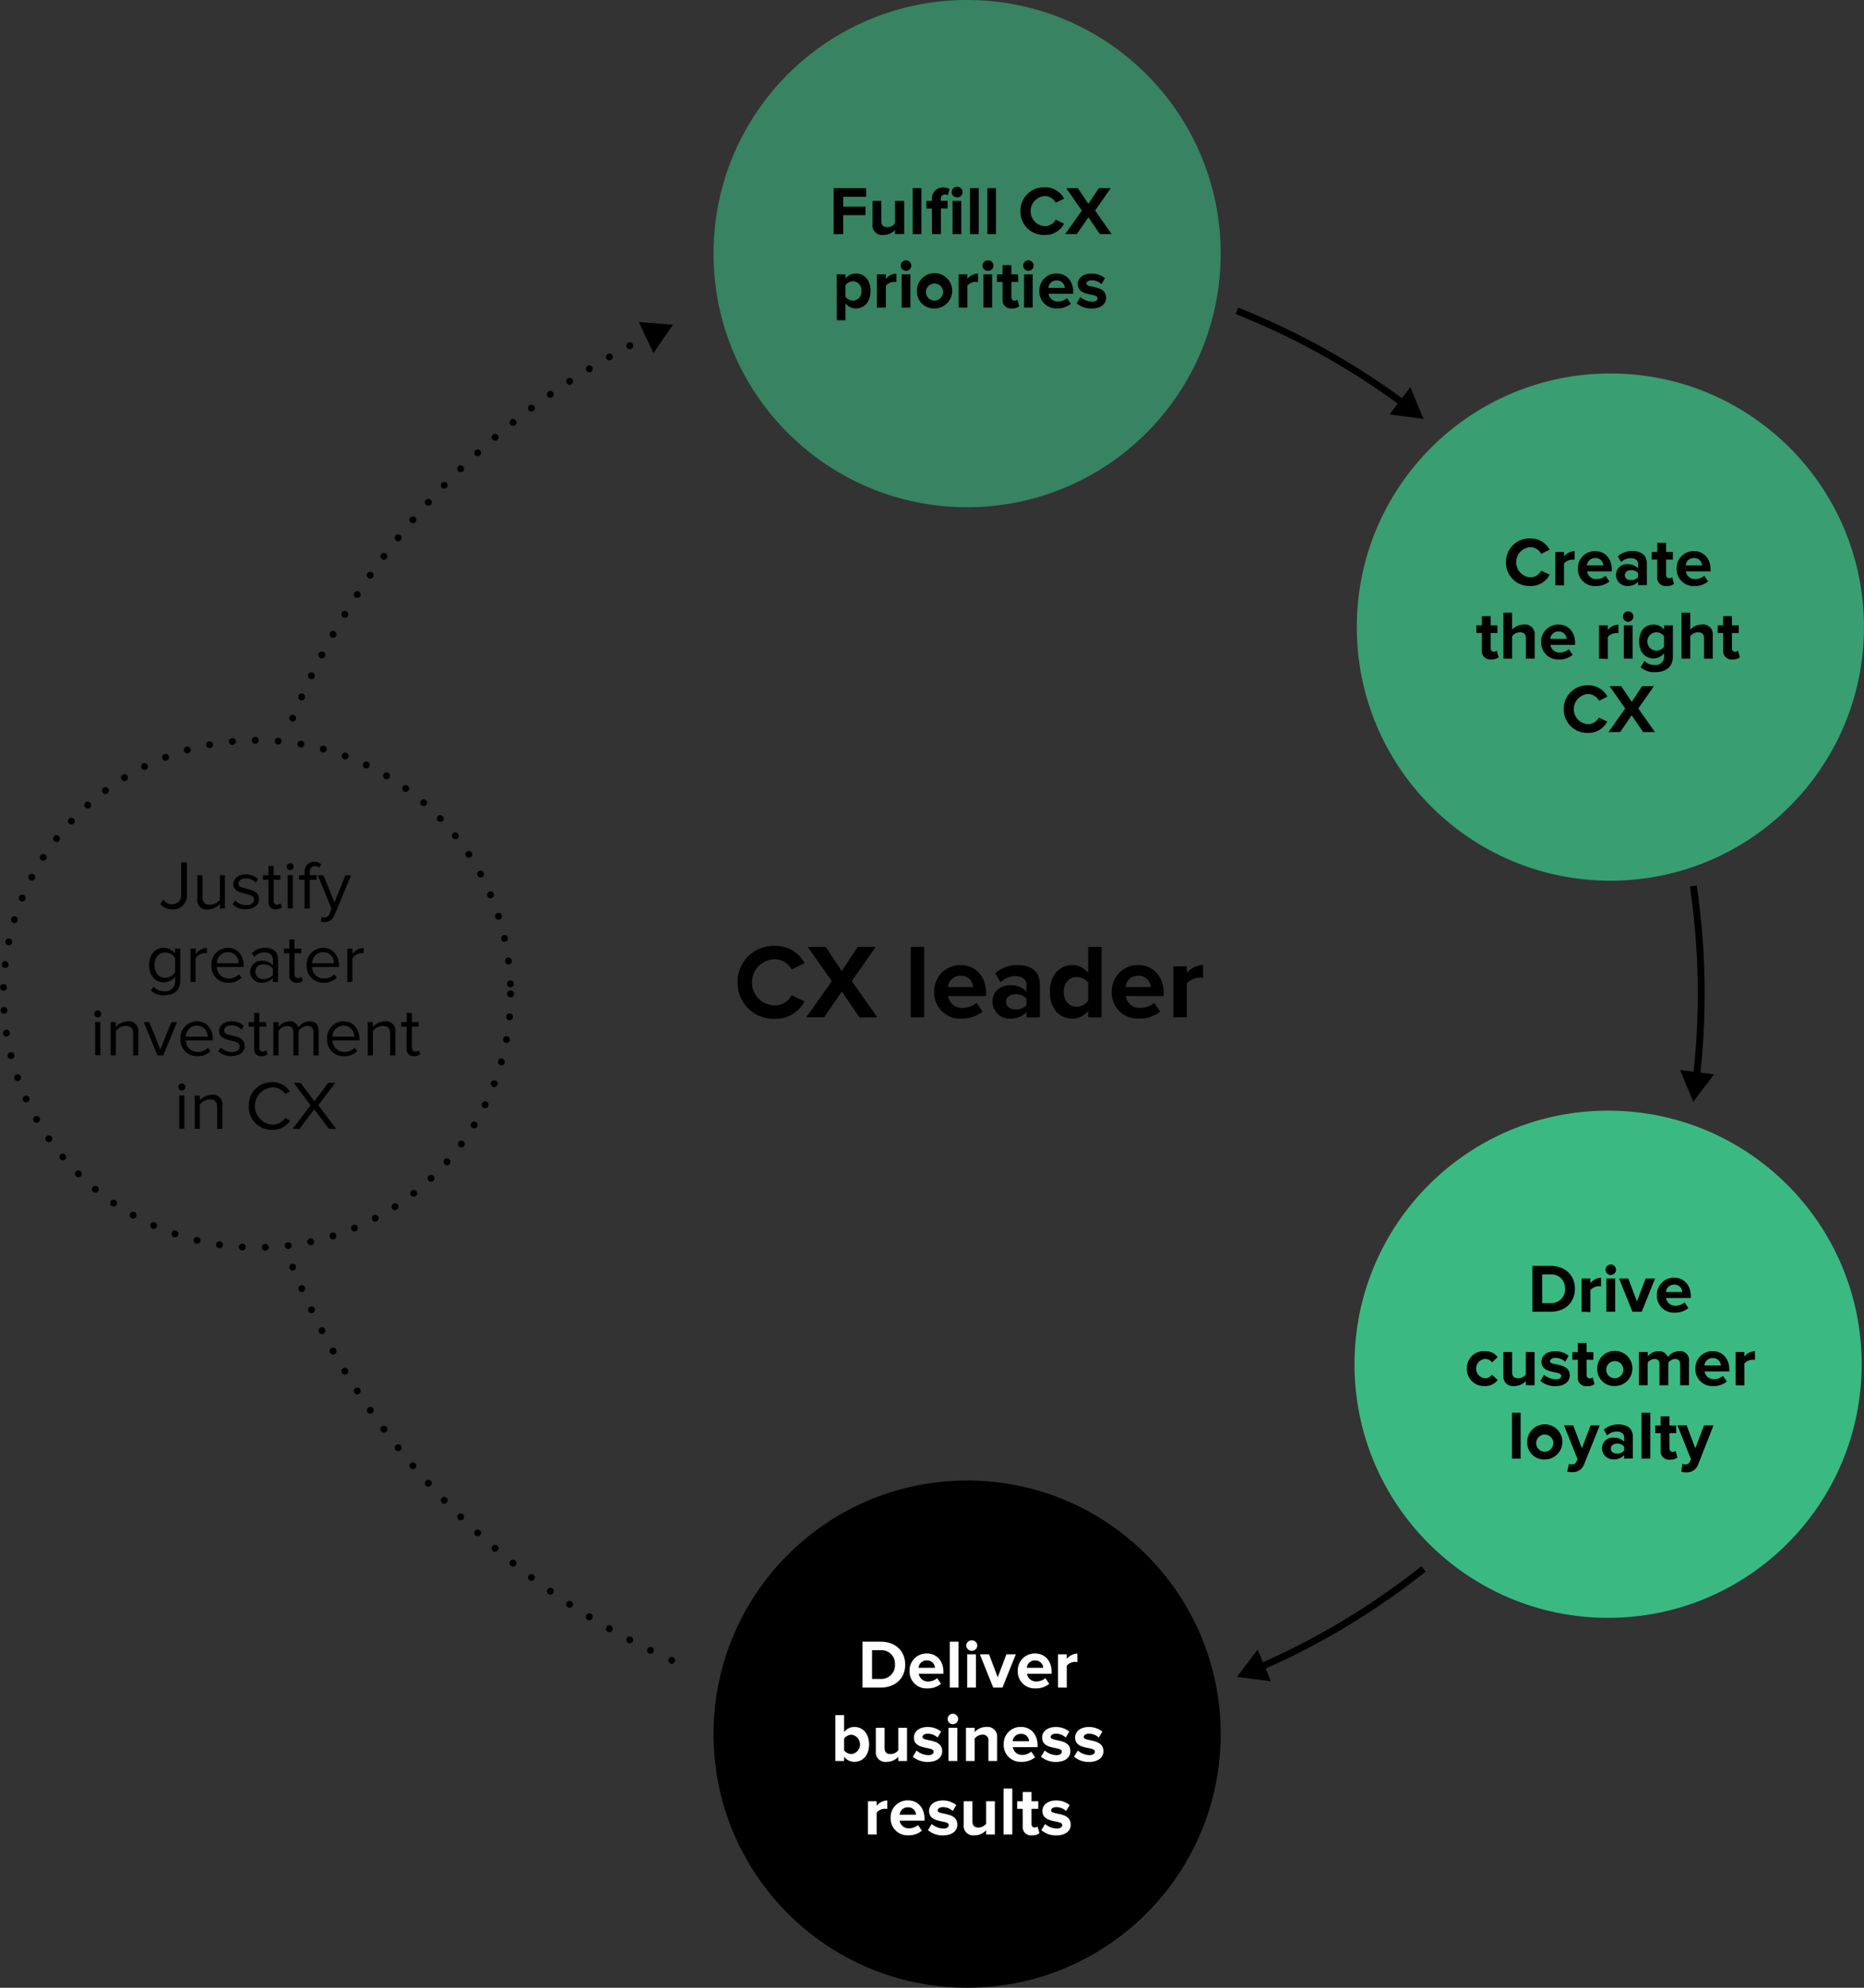 <svg xmlns="http://www.w3.org/2000/svg" viewBox="0 0 406.12 433.03"><rect x="0" y="0" width="406.12" height="433.03" fill="#333333" stroke="none"/><defs><style>.cls-1,.cls-4,.cls-5,.cls-6,.cls-9{fill:none;stroke:#000;stroke-width:1.5px;}.cls-1{stroke-miterlimit:10;}.cls-2,.cls-3,.cls-7{fill:#3bb982;}.cls-2{opacity:0.8;}.cls-4,.cls-5,.cls-6,.cls-9{stroke-linecap:round;stroke-linejoin:round;}.cls-5{stroke-dasharray:0 5.08;}.cls-6{stroke-dasharray:0 5.08;}.cls-7{opacity:0.6;}.cls-8{fill:#fff;}.cls-9{stroke-dasharray:0 5;}</style></defs><g id="Layer_2" data-name="Layer 2"><g id="Layer_1-2" data-name="Layer 1"><path class="cls-1" d="M269.49,67.72A159.8,159.8,0,0,1,305.89,88"/><polygon points="302.74 90.3 310.16 91.25 307.27 84.35 302.74 90.3"/><path class="cls-1" d="M310.16,341.78a160.08,160.08,0,0,1-35.7,21.47"/><polygon points="274.01 359.36 269.49 365.31 276.9 366.26 274.01 359.36"/><path class="cls-1" d="M368.93,193a161,161,0,0,1,.69,41.65"/><polygon points="366.03 233.11 368.93 240.01 373.45 234.05 366.03 233.11"/><circle class="cls-2" cx="350.86" cy="136.61" r="55.25"/><circle class="cls-3" cx="350.36" cy="297.2" r="55.25"/><line class="cls-4" x1="63.76" y1="276.04" x2="63.76" y2="276.04"/><path class="cls-5" d="M65.74,280.72a159.85,159.85,0,0,0,78.31,79.93"/><line class="cls-4" x1="146.36" y1="361.7" x2="146.36" y2="361.7"/><line class="cls-4" x1="141.74" y1="73.03" x2="141.74" y2="73.03"/><path class="cls-6" d="M137.22,75.32a159.94,159.94,0,0,0-72.49,78.79"/><line class="cls-4" x1="63.76" y1="156.46" x2="63.76" y2="156.46"/><polygon points="139.17 70.15 146.62 70.75 142.38 76.91 139.17 70.15"/><circle cx="210.71" cy="377.78" r="55.25"/><circle class="cls-7" cx="210.71" cy="55.25" r="55.25"/><path d="M181.63,51V41h7.08v1.87h-5V45h4.85v1.87h-4.85V51Z"/><path d="M195,51V50.1a3.39,3.39,0,0,1-2.55,1.09,2.07,2.07,0,0,1-2.34-2.28V43.77h1.91v4.39c0,1,.52,1.34,1.33,1.34a2.13,2.13,0,0,0,1.65-.83v-4.9H197V51Z"/><path d="M198.84,51V41h1.9V51Z"/><path d="M203.05,51V45.43h-1.2V43.77h1.2v-.39a2.33,2.33,0,0,1,2.45-2.52,3.1,3.1,0,0,1,1.38.3l-.39,1.38a1,1,0,0,0-.62-.18c-.54,0-.9.36-.9,1v.39h1.47v1.66H205V51Zm4.29-9.16a1.14,1.14,0,0,1,1.14-1.13,1.14,1.14,0,1,1,0,2.27A1.15,1.15,0,0,1,207.34,41.85Zm.2,9.16V43.77h1.9V51Z"/><path d="M211.33,51V41h1.91V51Z"/><path d="M215.13,51V41H217V51Z"/><path d="M222.33,46a5.08,5.08,0,0,1,5.32-5.18,4.58,4.58,0,0,1,4.19,2.45l-1.83.9a2.72,2.72,0,0,0-2.36-1.46,3.29,3.29,0,0,0,0,6.57A2.69,2.69,0,0,0,230,47.85l1.83.88a4.6,4.6,0,0,1-4.19,2.46A5.08,5.08,0,0,1,222.33,46Z"/><path d="M239.64,51l-2.51-3.66L234.61,51h-2.53l3.63-5.13L232.3,41h2.54l2.29,3.42L239.4,41H242l-3.4,4.86L242.19,51Z"/><path d="M184.21,66.08v3.69h-1.9v-10h1.9v.91a2.82,2.82,0,0,1,2.24-1.09c1.86,0,3.21,1.38,3.21,3.79s-1.35,3.81-3.21,3.81A2.78,2.78,0,0,1,184.21,66.08Zm3.47-2.7a1.88,1.88,0,0,0-1.83-2.1,2.13,2.13,0,0,0-1.64.83v2.56a2.2,2.2,0,0,0,1.64.83A1.89,1.89,0,0,0,187.68,63.38Z"/><path d="M191.05,67V59.77H193v1a3.1,3.1,0,0,1,2.31-1.17v1.86a2.58,2.58,0,0,0-.53-.05,2.39,2.39,0,0,0-1.78.83V67Z"/><path d="M196.26,57.85A1.14,1.14,0,1,1,197.4,59,1.14,1.14,0,0,1,196.26,57.85Zm.19,9.16V59.77h1.91V67Z"/><path d="M199.78,63.38a3.84,3.84,0,1,1,3.83,3.81A3.67,3.67,0,0,1,199.78,63.38Zm5.69,0a1.87,1.87,0,1,0-1.86,2.12A1.92,1.92,0,0,0,205.47,63.38Z"/><path d="M208.86,67V59.77h1.9v1a3.1,3.1,0,0,1,2.31-1.17v1.86a2.4,2.4,0,0,0-.52-.05,2.43,2.43,0,0,0-1.79.83V67Z"/><path d="M214.06,57.85a1.14,1.14,0,0,1,1.14-1.13,1.14,1.14,0,1,1,0,2.27A1.15,1.15,0,0,1,214.06,57.85Zm.2,9.16V59.77h1.9V67Z"/><path d="M218.43,65.21V61.43h-1.2V59.77h1.2v-2h1.92v2h1.47v1.66h-1.47V64.7c0,.45.24.8.66.8a1.1,1.1,0,0,0,.66-.21l.4,1.44a2.36,2.36,0,0,1-1.59.46A1.81,1.81,0,0,1,218.43,65.21Z"/><path d="M222.93,57.85A1.14,1.14,0,1,1,224.07,59,1.14,1.14,0,0,1,222.93,57.85Zm.19,9.16V59.77H225V67Z"/><path d="M226.45,63.38a3.69,3.69,0,0,1,3.75-3.79c2.16,0,3.63,1.62,3.63,4V64h-5.38a2,2,0,0,0,2.08,1.68,3.1,3.1,0,0,0,1.94-.72l.84,1.23a4.52,4.52,0,0,1-3,1A3.67,3.67,0,0,1,226.45,63.38Zm3.75-2.28a1.74,1.74,0,0,0-1.78,1.61H232A1.69,1.69,0,0,0,230.2,61.1Z"/><path d="M234.58,66.07l.83-1.34a4.09,4.09,0,0,0,2.5,1c.83,0,1.22-.33,1.22-.78,0-1.2-4.31-.22-4.31-3.07,0-1.22,1.07-2.28,3-2.28a4.64,4.64,0,0,1,2.93,1l-.77,1.3a3.07,3.07,0,0,0-2.14-.84c-.69,0-1.14.32-1.14.72,0,1.08,4.29.18,4.29,3.11,0,1.32-1.13,2.32-3.14,2.32A4.91,4.91,0,0,1,234.58,66.07Z"/><path class="cls-8" d="M187.91,367.64v-10h4c3.13,0,5.31,2,5.31,5s-2.18,5-5.31,5Zm7.08-5a2.93,2.93,0,0,0-3.13-3.14H190v6.26h1.82A3,3,0,0,0,195,362.65Z"/><path class="cls-8" d="M198.17,364a3.69,3.69,0,0,1,3.75-3.79c2.16,0,3.63,1.62,3.63,4v.42h-5.38a2,2,0,0,0,2.08,1.68,3.1,3.1,0,0,0,1.94-.72l.84,1.23a4.52,4.52,0,0,1-3,1A3.67,3.67,0,0,1,198.17,364Zm3.75-2.28a1.74,1.74,0,0,0-1.78,1.61h3.57A1.69,1.69,0,0,0,201.92,361.73Z"/><path class="cls-8" d="M206.93,367.64v-10h1.91v10Z"/><path class="cls-8" d="M210.53,358.48a1.14,1.14,0,0,1,1.14-1.13,1.14,1.14,0,1,1,0,2.27A1.15,1.15,0,0,1,210.53,358.48Zm.2,9.16V360.4h1.9v7.24Z"/><path class="cls-8" d="M216.4,367.64l-2.91-7.24h2l1.89,5,1.89-5h2.05l-2.91,7.24Z"/><path class="cls-8" d="M221.75,364a3.69,3.69,0,0,1,3.75-3.79c2.16,0,3.63,1.62,3.63,4v.42h-5.38a2,2,0,0,0,2.08,1.68,3.1,3.1,0,0,0,1.94-.72l.84,1.23a4.52,4.52,0,0,1-3,1A3.67,3.67,0,0,1,221.75,364Zm3.75-2.28a1.74,1.74,0,0,0-1.78,1.61h3.57A1.69,1.69,0,0,0,225.5,361.73Z"/><path class="cls-8" d="M230.51,367.64V360.4h1.91v1a3.1,3.1,0,0,1,2.31-1.17v1.86a2.58,2.58,0,0,0-.53-.05,2.39,2.39,0,0,0-1.78.83v4.78Z"/><path class="cls-8" d="M182,383.64v-10h1.91v3.69a2.77,2.77,0,0,1,2.23-1.11c1.85,0,3.21,1.44,3.21,3.81s-1.38,3.79-3.21,3.79a2.8,2.8,0,0,1-2.23-1.11v.93Zm3.54-1.51a2.13,2.13,0,0,0,0-4.22,2.09,2.09,0,0,0-1.63.84v2.57A2.13,2.13,0,0,0,185.57,382.13Z"/><path class="cls-8" d="M195.71,383.64v-.91a3.39,3.39,0,0,1-2.55,1.09,2.07,2.07,0,0,1-2.34-2.28V376.4h1.91v4.39c0,1,.52,1.34,1.33,1.34a2.13,2.13,0,0,0,1.65-.83v-4.9h1.91v7.24Z"/><path class="cls-8" d="M198.88,382.7l.82-1.34a4.14,4.14,0,0,0,2.51,1c.82,0,1.21-.33,1.21-.78,0-1.2-4.3-.22-4.3-3.07,0-1.22,1.06-2.28,3-2.28a4.61,4.61,0,0,1,2.92,1l-.76,1.3a3.09,3.09,0,0,0-2.15-.84c-.69,0-1.14.32-1.14.72,0,1.08,4.29.18,4.29,3.11,0,1.32-1.12,2.32-3.13,2.32A4.89,4.89,0,0,1,198.88,382.7Z"/><path class="cls-8" d="M206.47,374.48a1.14,1.14,0,1,1,1.14,1.14A1.14,1.14,0,0,1,206.47,374.48Zm.19,9.16V376.4h1.91v7.24Z"/><path class="cls-8" d="M215.35,383.64v-4.38a1.18,1.18,0,0,0-1.34-1.35,2.06,2.06,0,0,0-1.65.86v4.87h-1.9V376.4h1.9v.94a3.34,3.34,0,0,1,2.54-1.12,2.1,2.1,0,0,1,2.35,2.31v5.11Z"/><path class="cls-8" d="M218.68,380a3.68,3.68,0,0,1,3.75-3.79c2.16,0,3.63,1.62,3.63,4v.42h-5.39a2,2,0,0,0,2.09,1.68,3.07,3.07,0,0,0,1.93-.72l.84,1.23a4.51,4.51,0,0,1-3,1A3.66,3.66,0,0,1,218.68,380Zm3.75-2.28a1.75,1.75,0,0,0-1.79,1.61h3.57A1.67,1.67,0,0,0,222.43,377.73Z"/><path class="cls-8" d="M226.81,382.7l.82-1.34a4.14,4.14,0,0,0,2.51,1c.82,0,1.21-.33,1.21-.78,0-1.2-4.3-.22-4.3-3.07,0-1.22,1.06-2.28,3-2.28a4.61,4.61,0,0,1,2.92,1l-.76,1.3a3.09,3.09,0,0,0-2.15-.84c-.69,0-1.14.32-1.14.72,0,1.08,4.29.18,4.29,3.11,0,1.32-1.12,2.32-3.13,2.32A4.89,4.89,0,0,1,226.81,382.7Z"/><path class="cls-8" d="M234,382.7l.83-1.34a4.09,4.09,0,0,0,2.5,1c.83,0,1.22-.33,1.22-.78,0-1.2-4.31-.22-4.31-3.07,0-1.22,1.07-2.28,3-2.28a4.64,4.64,0,0,1,2.93,1l-.77,1.3a3.07,3.07,0,0,0-2.14-.84c-.69,0-1.14.32-1.14.72,0,1.08,4.29.18,4.29,3.11,0,1.32-1.13,2.32-3.14,2.32A4.91,4.91,0,0,1,234,382.7Z"/><path class="cls-8" d="M189.11,399.64V392.4H191v1a3.1,3.1,0,0,1,2.31-1.17v1.86a2.58,2.58,0,0,0-.53-.05,2.39,2.39,0,0,0-1.78.83v4.78Z"/><path class="cls-8" d="M194.05,396a3.68,3.68,0,0,1,3.75-3.79c2.16,0,3.63,1.62,3.63,4v.42H196a2,2,0,0,0,2.09,1.68,3.07,3.07,0,0,0,1.93-.72l.84,1.23a4.51,4.51,0,0,1-3,1A3.66,3.66,0,0,1,194.05,396Zm3.75-2.28a1.75,1.75,0,0,0-1.79,1.61h3.57A1.67,1.67,0,0,0,197.8,393.73Z"/><path class="cls-8" d="M202.18,398.7l.82-1.34a4.14,4.14,0,0,0,2.51,1c.82,0,1.21-.33,1.21-.78,0-1.2-4.3-.22-4.3-3.07,0-1.22,1.06-2.28,3-2.28a4.61,4.61,0,0,1,2.92,1l-.76,1.3a3.09,3.09,0,0,0-2.15-.84c-.69,0-1.14.32-1.14.72,0,1.08,4.29.18,4.29,3.11,0,1.32-1.12,2.32-3.13,2.32A4.89,4.89,0,0,1,202.18,398.7Z"/><path class="cls-8" d="M214.85,399.64v-.91a3.39,3.39,0,0,1-2.55,1.09,2.07,2.07,0,0,1-2.34-2.28V392.4h1.91v4.39c0,1,.52,1.34,1.33,1.34a2.13,2.13,0,0,0,1.65-.83v-4.9h1.91v7.24Z"/><path class="cls-8" d="M218.65,399.64v-10h1.9v10Z"/><path class="cls-8" d="M222.82,397.84v-3.78h-1.2V392.4h1.2v-2h1.92v2h1.47v1.66h-1.47v3.27c0,.45.24.8.66.8a1.1,1.1,0,0,0,.66-.21l.4,1.44a2.36,2.36,0,0,1-1.59.46A1.81,1.81,0,0,1,222.82,397.84Z"/><path class="cls-8" d="M226.88,398.7l.83-1.34a4.09,4.09,0,0,0,2.5,1c.83,0,1.22-.33,1.22-.78,0-1.2-4.31-.22-4.31-3.07,0-1.22,1.07-2.28,3-2.28a4.64,4.64,0,0,1,2.93,1l-.77,1.3a3.07,3.07,0,0,0-2.14-.84c-.69,0-1.14.32-1.14.72,0,1.08,4.29.18,4.29,3.11,0,1.32-1.13,2.32-3.14,2.32A4.91,4.91,0,0,1,226.88,398.7Z"/><path d="M328.12,122.49a5.08,5.08,0,0,1,5.32-5.18,4.58,4.58,0,0,1,4.19,2.45l-1.83.9a2.72,2.72,0,0,0-2.36-1.46,3.29,3.29,0,0,0,0,6.57,2.69,2.69,0,0,0,2.36-1.45l1.83.88a4.6,4.6,0,0,1-4.19,2.46A5.08,5.08,0,0,1,328.12,122.49Z"/><path d="M338.86,127.48v-7.24h1.9v1a3.1,3.1,0,0,1,2.31-1.17v1.86a2.4,2.4,0,0,0-.52,0,2.43,2.43,0,0,0-1.79.83v4.78Z"/><path d="M343.79,123.85a3.69,3.69,0,0,1,3.75-3.79c2.16,0,3.63,1.62,3.63,4v.42h-5.38a2,2,0,0,0,2.08,1.68,3.1,3.1,0,0,0,1.94-.72l.84,1.23a4.52,4.52,0,0,1-3,1A3.67,3.67,0,0,1,343.79,123.85Zm3.75-2.28a1.74,1.74,0,0,0-1.78,1.61h3.57A1.69,1.69,0,0,0,347.54,121.57Z"/><path d="M356.9,127.48v-.75a3,3,0,0,1-2.29.93,2.41,2.41,0,0,1-2.52-2.4,2.32,2.32,0,0,1,2.52-2.34,3,3,0,0,1,2.29.89v-1c0-.73-.63-1.21-1.59-1.21a3,3,0,0,0-2.11.85l-.72-1.27a4.73,4.73,0,0,1,3.16-1.14c1.65,0,3.17.66,3.17,2.74v4.68Zm0-1.74v-.9a1.89,1.89,0,0,0-1.53-.63c-.75,0-1.36.39-1.36,1.1s.61,1.06,1.36,1.06A1.89,1.89,0,0,0,356.9,125.74Z"/><path d="M361.07,125.68V121.9h-1.2v-1.66h1.2v-2H363v2h1.47v1.66H363v3.27c0,.45.24.8.66.8a1,1,0,0,0,.66-.21l.41,1.44a2.4,2.4,0,0,1-1.59.46A1.81,1.81,0,0,1,361.07,125.68Z"/><path d="M365.3,123.85a3.69,3.69,0,0,1,3.75-3.79c2.16,0,3.63,1.62,3.63,4v.42H367.3a2,2,0,0,0,2.08,1.68,3.1,3.1,0,0,0,1.94-.72l.84,1.23a4.52,4.52,0,0,1-3,1A3.67,3.67,0,0,1,365.3,123.85Zm3.75-2.28a1.74,1.74,0,0,0-1.78,1.61h3.57A1.69,1.69,0,0,0,369.05,121.57Z"/><path d="M322.86,141.68V137.9h-1.2v-1.66h1.2v-2h1.92v2h1.47v1.66h-1.47v3.27c0,.45.24.8.66.8a1,1,0,0,0,.66-.21l.41,1.44a2.4,2.4,0,0,1-1.59.46A1.81,1.81,0,0,1,322.86,141.68Z"/><path d="M332.46,143.48v-4.41c0-1-.52-1.32-1.35-1.32a2.11,2.11,0,0,0-1.65.86v4.87h-1.9v-10h1.9v3.7a3.38,3.38,0,0,1,2.55-1.12,2.09,2.09,0,0,1,2.36,2.28v5.14Z"/><path d="M335.79,139.85a3.69,3.69,0,0,1,3.75-3.79c2.16,0,3.63,1.62,3.63,4v.42h-5.38a2,2,0,0,0,2.08,1.68,3.1,3.1,0,0,0,1.94-.72l.84,1.23a4.52,4.52,0,0,1-3,1A3.67,3.67,0,0,1,335.79,139.85Zm3.75-2.28a1.74,1.74,0,0,0-1.78,1.61h3.57A1.69,1.69,0,0,0,339.54,137.57Z"/><path d="M348.39,143.48v-7.24h1.91v1a3.1,3.1,0,0,1,2.31-1.17v1.86a2.58,2.58,0,0,0-.53,0,2.39,2.39,0,0,0-1.78.83v4.78Z"/><path d="M353.6,134.32a1.14,1.14,0,1,1,1.14,1.14A1.14,1.14,0,0,1,353.6,134.32Zm.19,9.16v-7.24h1.91v7.24Z"/><path d="M357.44,145.34l.85-1.38a2.87,2.87,0,0,0,2.27.9,1.77,1.77,0,0,0,2-1.83v-.73a2.82,2.82,0,0,1-2.23,1.14c-1.82,0-3.2-1.28-3.2-3.69s1.37-3.69,3.2-3.69a2.76,2.76,0,0,1,2.23,1.11v-.93h1.92V143c0,2.76-2.13,3.43-3.91,3.43A4.35,4.35,0,0,1,357.44,145.34Zm5.11-4.42v-2.34a2.06,2.06,0,0,0-1.64-.83,2,2,0,0,0,0,4A2.11,2.11,0,0,0,362.55,140.92Z"/><path d="M371.27,143.48v-4.41c0-1-.53-1.32-1.36-1.32a2.09,2.09,0,0,0-1.64.86v4.87h-1.91v-10h1.91v3.7a3.35,3.35,0,0,1,2.55-1.12,2.08,2.08,0,0,1,2.35,2.28v5.14Z"/><path d="M375.43,141.68V137.9h-1.19v-1.66h1.19v-2h1.92v2h1.48v1.66h-1.48v3.27c0,.45.24.8.66.8a1,1,0,0,0,.66-.21l.41,1.44a2.38,2.38,0,0,1-1.59.46A1.82,1.82,0,0,1,375.43,141.68Z"/><path d="M340.71,154.49a5.09,5.09,0,0,1,5.33-5.18,4.57,4.57,0,0,1,4.18,2.45l-1.83.9A2.71,2.71,0,0,0,346,151.2a3.29,3.29,0,0,0,0,6.57,2.69,2.69,0,0,0,2.35-1.45l1.83.88a4.6,4.6,0,0,1-4.18,2.46A5.09,5.09,0,0,1,340.71,154.49Z"/><path d="M358,159.48l-2.5-3.66L353,159.48h-2.54l3.63-5.13-3.4-4.87h2.53l2.3,3.42,2.26-3.42h2.57l-3.41,4.86,3.63,5.14Z"/><path d="M160.71,214a7.79,7.79,0,0,1,8.16-7.93,7,7,0,0,1,6.42,3.75l-2.81,1.38a4.15,4.15,0,0,0-3.61-2.23,5,5,0,0,0,0,10.07,4.11,4.11,0,0,0,3.61-2.23l2.81,1.36a7.08,7.08,0,0,1-6.42,3.77A7.79,7.79,0,0,1,160.71,214Z"/><path d="M187.25,221.63,183.41,216l-3.86,5.61h-3.89l5.57-7.86L176,206.29h3.88l3.52,5.25,3.47-5.25h3.93l-5.22,7.45,5.57,7.89Z"/><path d="M198.43,221.63V206.29h2.92v15.34Z"/><path d="M203.54,216.07a5.66,5.66,0,0,1,5.75-5.82c3.31,0,5.56,2.48,5.56,6.11V217h-8.26a3,3,0,0,0,3.2,2.57,4.76,4.76,0,0,0,3-1.1l1.29,1.89a7,7,0,0,1-4.58,1.54A5.62,5.62,0,0,1,203.54,216.07Zm5.75-3.5a2.67,2.67,0,0,0-2.74,2.46H212A2.57,2.57,0,0,0,209.29,212.57Z"/><path d="M223.64,221.63v-1.15a4.59,4.59,0,0,1-3.52,1.43,3.71,3.71,0,0,1-3.87-3.68c0-2.6,2.1-3.59,3.87-3.59a4.56,4.56,0,0,1,3.52,1.36v-1.5c0-1.12-1-1.86-2.44-1.86A4.67,4.67,0,0,0,218,214L216.85,212a7.28,7.28,0,0,1,4.85-1.75c2.53,0,4.86,1,4.86,4.21v7.17Zm0-2.67v-1.38a3,3,0,0,0-2.35-1c-1.15,0-2.09.6-2.09,1.68s.94,1.63,2.09,1.63A2.93,2.93,0,0,0,223.64,219Z"/><path d="M237.09,221.63V220.2a4.29,4.29,0,0,1-3.43,1.71c-2.8,0-4.92-2.12-4.92-5.82s2.1-5.84,4.92-5.84a4.26,4.26,0,0,1,3.43,1.7v-5.66H240v15.34Zm0-3.59v-3.93a3.19,3.19,0,0,0-2.53-1.26c-1.65,0-2.8,1.31-2.8,3.24s1.15,3.22,2.8,3.22A3.16,3.16,0,0,0,237.09,218Z"/><path d="M242.22,216.07a5.66,5.66,0,0,1,5.75-5.82c3.31,0,5.57,2.48,5.57,6.11V217h-8.26a3,3,0,0,0,3.2,2.57,4.71,4.71,0,0,0,3-1.1l1.29,1.89a6.92,6.92,0,0,1-4.57,1.54A5.63,5.63,0,0,1,242.22,216.07Zm5.75-3.5a2.66,2.66,0,0,0-2.73,2.46h5.47A2.58,2.58,0,0,0,248,212.57Z"/><path d="M255.65,221.63V210.52h2.93V212a4.76,4.76,0,0,1,3.54-1.79v2.85a3.75,3.75,0,0,0-3.54,1.2v7.33Z"/><path d="M333.88,285.77v-10h3.94c3.14,0,5.31,2,5.31,5s-2.17,5-5.31,5Zm7.08-5a2.93,2.93,0,0,0-3.14-3.14H336v6.26h1.81A3,3,0,0,0,341,280.78Z"/><path d="M344.6,285.77v-7.24h1.91v1a3.1,3.1,0,0,1,2.31-1.17v1.86a2.58,2.58,0,0,0-.53,0,2.39,2.39,0,0,0-1.78.83v4.78Z"/><path d="M349.81,276.61a1.14,1.14,0,1,1,1.14,1.14A1.14,1.14,0,0,1,349.81,276.61Zm.19,9.16v-7.24h1.91v7.24Z"/><path d="M355.67,285.77l-2.91-7.24h2l1.89,5,1.89-5h2.06l-2.91,7.24Z"/><path d="M361,282.14a3.68,3.68,0,0,1,3.75-3.79c2.16,0,3.63,1.62,3.63,4v.42H363a2,2,0,0,0,2.09,1.68,3.07,3.07,0,0,0,1.93-.72l.84,1.23a4.51,4.51,0,0,1-3,1A3.66,3.66,0,0,1,361,282.14Zm3.75-2.28a1.75,1.75,0,0,0-1.79,1.61h3.57A1.67,1.67,0,0,0,364.78,279.86Z"/><path d="M319.6,298.14a3.67,3.67,0,0,1,3.84-3.79,3.37,3.37,0,0,1,2.87,1.3l-1.25,1.17a1.75,1.75,0,0,0-1.53-.78,2.12,2.12,0,0,0,0,4.22,1.82,1.82,0,0,0,1.53-.78l1.25,1.15a3.33,3.33,0,0,1-2.87,1.32A3.68,3.68,0,0,1,319.6,298.14Z"/><path d="M332.44,301.77v-.91a3.39,3.39,0,0,1-2.55,1.09,2.07,2.07,0,0,1-2.34-2.28v-5.14h1.91v4.39c0,1,.52,1.34,1.33,1.34a2.13,2.13,0,0,0,1.65-.83v-4.9h1.91v7.24Z"/><path d="M335.61,300.83l.82-1.34a4.14,4.14,0,0,0,2.51,1c.82,0,1.21-.33,1.21-.78,0-1.2-4.3-.22-4.3-3.07,0-1.22,1.06-2.28,3-2.28a4.61,4.61,0,0,1,2.92,1l-.76,1.3a3.09,3.09,0,0,0-2.15-.84c-.69,0-1.14.32-1.14.72,0,1.08,4.29.18,4.29,3.11,0,1.32-1.12,2.32-3.13,2.32A4.89,4.89,0,0,1,335.61,300.83Z"/><path d="M343.77,300v-3.78h-1.2v-1.66h1.2v-2h1.92v2h1.47v1.66h-1.47v3.27c0,.45.24.8.66.8a1.1,1.1,0,0,0,.66-.21l.4,1.44a2.36,2.36,0,0,1-1.59.46A1.81,1.81,0,0,1,343.77,300Z"/><path d="M348,298.14a3.83,3.83,0,1,1,3.82,3.81A3.67,3.67,0,0,1,348,298.14Zm5.68,0a1.87,1.87,0,1,0-1.86,2.12A1.91,1.91,0,0,0,353.68,298.14Z"/><path d="M366.06,301.77V297.2c0-.68-.3-1.16-1.08-1.16a1.92,1.92,0,0,0-1.5.84v4.89h-1.92V297.2c0-.68-.3-1.16-1.08-1.16a1.93,1.93,0,0,0-1.5.86v4.87h-1.91v-7.24H359v.94a3.18,3.18,0,0,1,2.37-1.12,1.92,1.92,0,0,1,2,1.32,3.07,3.07,0,0,1,2.49-1.32,1.93,1.93,0,0,1,2.13,2.19v5.23Z"/><path d="M369.39,298.14a3.68,3.68,0,0,1,3.75-3.79c2.16,0,3.63,1.62,3.63,4v.42h-5.39a2,2,0,0,0,2.09,1.68,3.07,3.07,0,0,0,1.93-.72l.84,1.23a4.51,4.51,0,0,1-3,1A3.66,3.66,0,0,1,369.39,298.14Zm3.75-2.28a1.75,1.75,0,0,0-1.79,1.61h3.57A1.67,1.67,0,0,0,373.14,295.86Z"/><path d="M378.15,301.77v-7.24h1.9v1a3.1,3.1,0,0,1,2.31-1.17v1.86a2.4,2.4,0,0,0-.52,0,2.43,2.43,0,0,0-1.79.83v4.78Z"/><path d="M329.41,317.77v-10h1.9v10Z"/><path d="M332.74,314.14a3.83,3.83,0,1,1,3.82,3.81A3.67,3.67,0,0,1,332.74,314.14Zm5.68,0a1.87,1.87,0,1,0-1.86,2.12A1.91,1.91,0,0,0,338.42,314.14Z"/><path d="M341.84,318.9a1.78,1.78,0,0,0,.6.12,1,1,0,0,0,1-.53l.27-.61-2.94-7.35h2l1.89,5,1.89-5h2l-3.4,8.43a2.64,2.64,0,0,1-2.75,1.75,5.18,5.18,0,0,1-.94-.1Z"/><path d="M353.86,317.77V317a3,3,0,0,1-2.3.93,2.42,2.42,0,0,1-2.52-2.4,2.32,2.32,0,0,1,2.52-2.34,3,3,0,0,1,2.3.89v-1c0-.73-.63-1.21-1.59-1.21a3.06,3.06,0,0,0-2.12.85l-.72-1.27a4.77,4.77,0,0,1,3.17-1.14c1.65,0,3.16.66,3.16,2.74v4.68Zm0-1.74v-.9a1.92,1.92,0,0,0-1.53-.63c-.75,0-1.37.39-1.37,1.1s.62,1.06,1.37,1.06A1.92,1.92,0,0,0,353.86,316Z"/><path d="M357.65,317.77v-10h1.91v10Z"/><path d="M361.82,316v-3.78h-1.2v-1.66h1.2v-2h1.92v2h1.47v1.66h-1.47v3.27c0,.45.24.8.66.8a1,1,0,0,0,.66-.21l.41,1.44a2.4,2.4,0,0,1-1.59.46A1.81,1.81,0,0,1,361.82,316Z"/><path d="M366.55,318.9a1.73,1.73,0,0,0,.6.12,1,1,0,0,0,1-.53l.27-.61-2.94-7.35h2l1.89,5,1.89-5h2.06L370,319a2.63,2.63,0,0,1-2.74,1.75,5.2,5.2,0,0,1-.95-.1Z"/><path d="M34.94,196.94l.64-.94a2.42,2.42,0,0,0,1.89,1,1.94,1.94,0,0,0,2-2.1v-7h1.25v7a2.94,2.94,0,0,1-3.18,3.2A3.21,3.21,0,0,1,34.94,196.94Z"/><path d="M47.91,197.92v-1a3.53,3.53,0,0,1-2.58,1.2A2,2,0,0,1,43,195.79v-5.12h1.13v4.77c0,1.28.64,1.65,1.62,1.65A2.78,2.78,0,0,0,47.91,196v-5.33H49v7.25Z"/><path d="M50.66,197l.58-.81a3.31,3.31,0,0,0,2.39,1c1.11,0,1.71-.52,1.71-1.24,0-1.76-4.49-.68-4.49-3.36,0-1.13,1-2.09,2.7-2.09a3.71,3.71,0,0,1,2.69,1l-.53.78a2.83,2.83,0,0,0-2.16-.91c-1,0-1.6.49-1.6,1.14,0,1.59,4.48.54,4.48,3.36,0,1.21-1,2.19-2.85,2.19A3.84,3.84,0,0,1,50.66,197Z"/><path d="M58.49,196.4v-4.74h-1.2v-1h1.2v-2h1.12v2h1.47v1H59.61v4.5c0,.54.24.93.74.93a1.06,1.06,0,0,0,.76-.3l.33.84a1.83,1.83,0,0,1-1.35.47A1.48,1.48,0,0,1,58.49,196.4Z"/><path d="M62.48,188.89a.76.76,0,1,1,1.51,0,.76.76,0,0,1-1.51,0Zm.19,9v-7.25H63.8v7.25Z"/><path d="M66.36,197.92v-6.26h-1.2v-1h1.2v-.55c0-1.49.81-2.36,2.1-2.36a2.11,2.11,0,0,1,1.53.56l-.46.73a1.33,1.33,0,0,0-.9-.36c-.74,0-1.14.51-1.14,1.43v.55H69v1H67.49v6.26Z"/><path d="M70.07,199.73a1.58,1.58,0,0,0,.61.12,1,1,0,0,0,1.08-.76l.48-1.1-3-7.32h1.22l2.41,5.94,2.4-5.94h1.23l-3.63,8.72a2.16,2.16,0,0,1-2.13,1.47,3.61,3.61,0,0,1-.82-.11Z"/><path d="M32.9,215.78l.57-.84a2.76,2.76,0,0,0,2.35,1,2.08,2.08,0,0,0,2.33-2.18v-1A3,3,0,0,1,35.72,214c-1.89,0-3.23-1.41-3.23-3.75s1.32-3.77,3.23-3.77a3,3,0,0,1,2.43,1.28v-1.1h1.12v7c0,2.4-1.68,3.15-3.45,3.15A3.68,3.68,0,0,1,32.9,215.78Zm5.25-3.95v-3.16A2.67,2.67,0,0,0,36,207.5c-1.46,0-2.33,1.15-2.33,2.76S34.53,213,36,213A2.69,2.69,0,0,0,38.15,211.83Z"/><path d="M41.52,213.92v-7.25h1.13v1.17a3.08,3.08,0,0,1,2.41-1.32v1.16a1.93,1.93,0,0,0-.45-.05,2.63,2.63,0,0,0-2,1.16v5.13Z"/><path d="M46.05,210.29a3.63,3.63,0,0,1,3.57-3.8c2.19,0,3.48,1.71,3.48,3.89v.28H47.24a2.55,2.55,0,0,0,2.61,2.51,3.15,3.15,0,0,0,2.23-.92l.54.74a3.93,3.93,0,0,1-2.88,1.11A3.6,3.6,0,0,1,46.05,210.29Zm3.56-2.87a2.42,2.42,0,0,0-2.37,2.42H52A2.34,2.34,0,0,0,49.61,207.42Z"/><path d="M59.45,213.92v-.83a3.15,3.15,0,0,1-2.4,1,2.42,2.42,0,0,1-2.54-2.4,2.38,2.38,0,0,1,2.54-2.39,3.05,3.05,0,0,1,2.4,1V209c0-1-.78-1.53-1.83-1.53a2.87,2.87,0,0,0-2.22,1l-.53-.78a3.8,3.8,0,0,1,2.9-1.2c1.53,0,2.8.69,2.8,2.45v5Zm0-1.53V211a2.44,2.44,0,0,0-2-.9,1.6,1.6,0,1,0,0,3.17A2.44,2.44,0,0,0,59.45,212.39Z"/><path d="M63.05,212.4v-4.74h-1.2v-1h1.2v-2h1.12v2h1.47v1H64.17v4.5c0,.54.24.93.74.93a1.06,1.06,0,0,0,.76-.3l.33.84a1.83,1.83,0,0,1-1.35.47A1.48,1.48,0,0,1,63.05,212.4Z"/><path d="M66.81,210.29a3.63,3.63,0,0,1,3.57-3.8c2.19,0,3.48,1.71,3.48,3.89v.28H68a2.55,2.55,0,0,0,2.61,2.51,3.15,3.15,0,0,0,2.23-.92l.54.74a3.93,3.93,0,0,1-2.88,1.11A3.6,3.6,0,0,1,66.81,210.29Zm3.56-2.87A2.42,2.42,0,0,0,68,209.84h4.75A2.34,2.34,0,0,0,70.37,207.42Z"/><path d="M75.68,213.92v-7.25H76.8v1.17a3.11,3.11,0,0,1,2.42-1.32v1.16a2,2,0,0,0-.45-.05,2.65,2.65,0,0,0-2,1.16v5.13Z"/><path d="M20.54,220.89a.76.76,0,1,1,1.52,0,.76.76,0,0,1-1.52,0Zm.2,9v-7.25h1.12v7.25Z"/><path d="M29,229.92v-4.74c0-1.28-.64-1.68-1.62-1.68a2.81,2.81,0,0,0-2.14,1.12v5.3H24.11v-7.25h1.13v1.05a3.59,3.59,0,0,1,2.58-1.23,2.06,2.06,0,0,1,2.31,2.34v5.09Z"/><path d="M34.31,229.92l-3-7.25h1.21l2.42,5.94,2.4-5.94h1.23l-3,7.25Z"/><path d="M39.31,226.29a3.63,3.63,0,0,1,3.57-3.8c2.19,0,3.48,1.71,3.48,3.89v.28H40.49a2.55,2.55,0,0,0,2.61,2.51,3.15,3.15,0,0,0,2.24-.92l.54.74A3.94,3.94,0,0,1,43,230.1,3.59,3.59,0,0,1,39.31,226.29Zm3.55-2.87a2.42,2.42,0,0,0-2.37,2.42h4.76A2.36,2.36,0,0,0,42.86,223.42Z"/><path d="M47.54,229l.59-.81a3.29,3.29,0,0,0,2.38,1c1.11,0,1.71-.52,1.71-1.24,0-1.76-4.48-.68-4.48-3.36,0-1.13,1-2.09,2.7-2.09a3.66,3.66,0,0,1,2.68,1l-.52.78a2.85,2.85,0,0,0-2.16-.91c-1,0-1.61.49-1.61,1.14,0,1.59,4.49.54,4.49,3.36,0,1.21-1,2.19-2.85,2.19A3.87,3.87,0,0,1,47.54,229Z"/><path d="M55.37,228.4v-4.74h-1.2v-1h1.2v-2H56.5v2H58v1H56.5v4.5c0,.54.24.93.73.93a1.07,1.07,0,0,0,.77-.3l.33.84a1.85,1.85,0,0,1-1.35.47A1.49,1.49,0,0,1,55.37,228.4Z"/><path d="M68.3,229.92V225c0-.92-.4-1.5-1.33-1.5a2.53,2.53,0,0,0-1.92,1.11v5.31H63.92V225c0-.92-.39-1.5-1.33-1.5a2.54,2.54,0,0,0-1.91,1.12v5.3H59.56v-7.25h1.12v1.05A3.16,3.16,0,0,1,63,222.49,1.86,1.86,0,0,1,65,223.84a3.06,3.06,0,0,1,2.43-1.35c1.32,0,2,.74,2,2.19v5.24Z"/><path d="M71.26,226.29a3.63,3.63,0,0,1,3.57-3.8c2.19,0,3.48,1.71,3.48,3.89v.28H72.44a2.55,2.55,0,0,0,2.61,2.51,3.15,3.15,0,0,0,2.24-.92l.54.74A3.94,3.94,0,0,1,75,230.1,3.59,3.59,0,0,1,71.26,226.29Zm3.55-2.87a2.42,2.42,0,0,0-2.37,2.42H77.2A2.36,2.36,0,0,0,74.81,223.42Z"/><path d="M85,229.92v-4.74c0-1.28-.64-1.68-1.62-1.68a2.81,2.81,0,0,0-2.14,1.12v5.3H80.12v-7.25h1.13v1.05a3.59,3.59,0,0,1,2.58-1.23,2.06,2.06,0,0,1,2.31,2.34v5.09Z"/><path d="M88.61,228.4v-4.74h-1.2v-1h1.2v-2h1.13v2h1.47v1H89.74v4.5c0,.54.24.93.73.93a1.07,1.07,0,0,0,.77-.3l.33.84a1.85,1.85,0,0,1-1.35.47A1.49,1.49,0,0,1,88.61,228.4Z"/><path d="M38.86,236.89a.76.76,0,1,1,1.51,0,.76.76,0,0,1-1.51,0Zm.19,9v-7.25h1.13v7.25Z"/><path d="M47.32,245.92v-4.74c0-1.28-.65-1.68-1.62-1.68a2.81,2.81,0,0,0-2.15,1.12v5.3H42.43v-7.25h1.12v1.05a3.59,3.59,0,0,1,2.58-1.23,2.06,2.06,0,0,1,2.31,2.34v5.09Z"/><path d="M54.2,240.92a5,5,0,0,1,5.15-5.17,4.45,4.45,0,0,1,3.79,2l-1,.58a3.36,3.36,0,0,0-2.74-1.45,4.07,4.07,0,0,0,0,8.13,3.32,3.32,0,0,0,2.74-1.46l1.07.59a4.53,4.53,0,0,1-3.81,2A5,5,0,0,1,54.2,240.92Z"/><path d="M71.66,245.92l-3.19-4.26-3.2,4.26H63.76l3.9-5.13L64,235.91H65.5l3,4,3-4h1.52l-3.66,4.86,3.88,5.15Z"/><circle class="cls-9" cx="56" cy="216.52" r="55.25"/></g></g></svg>